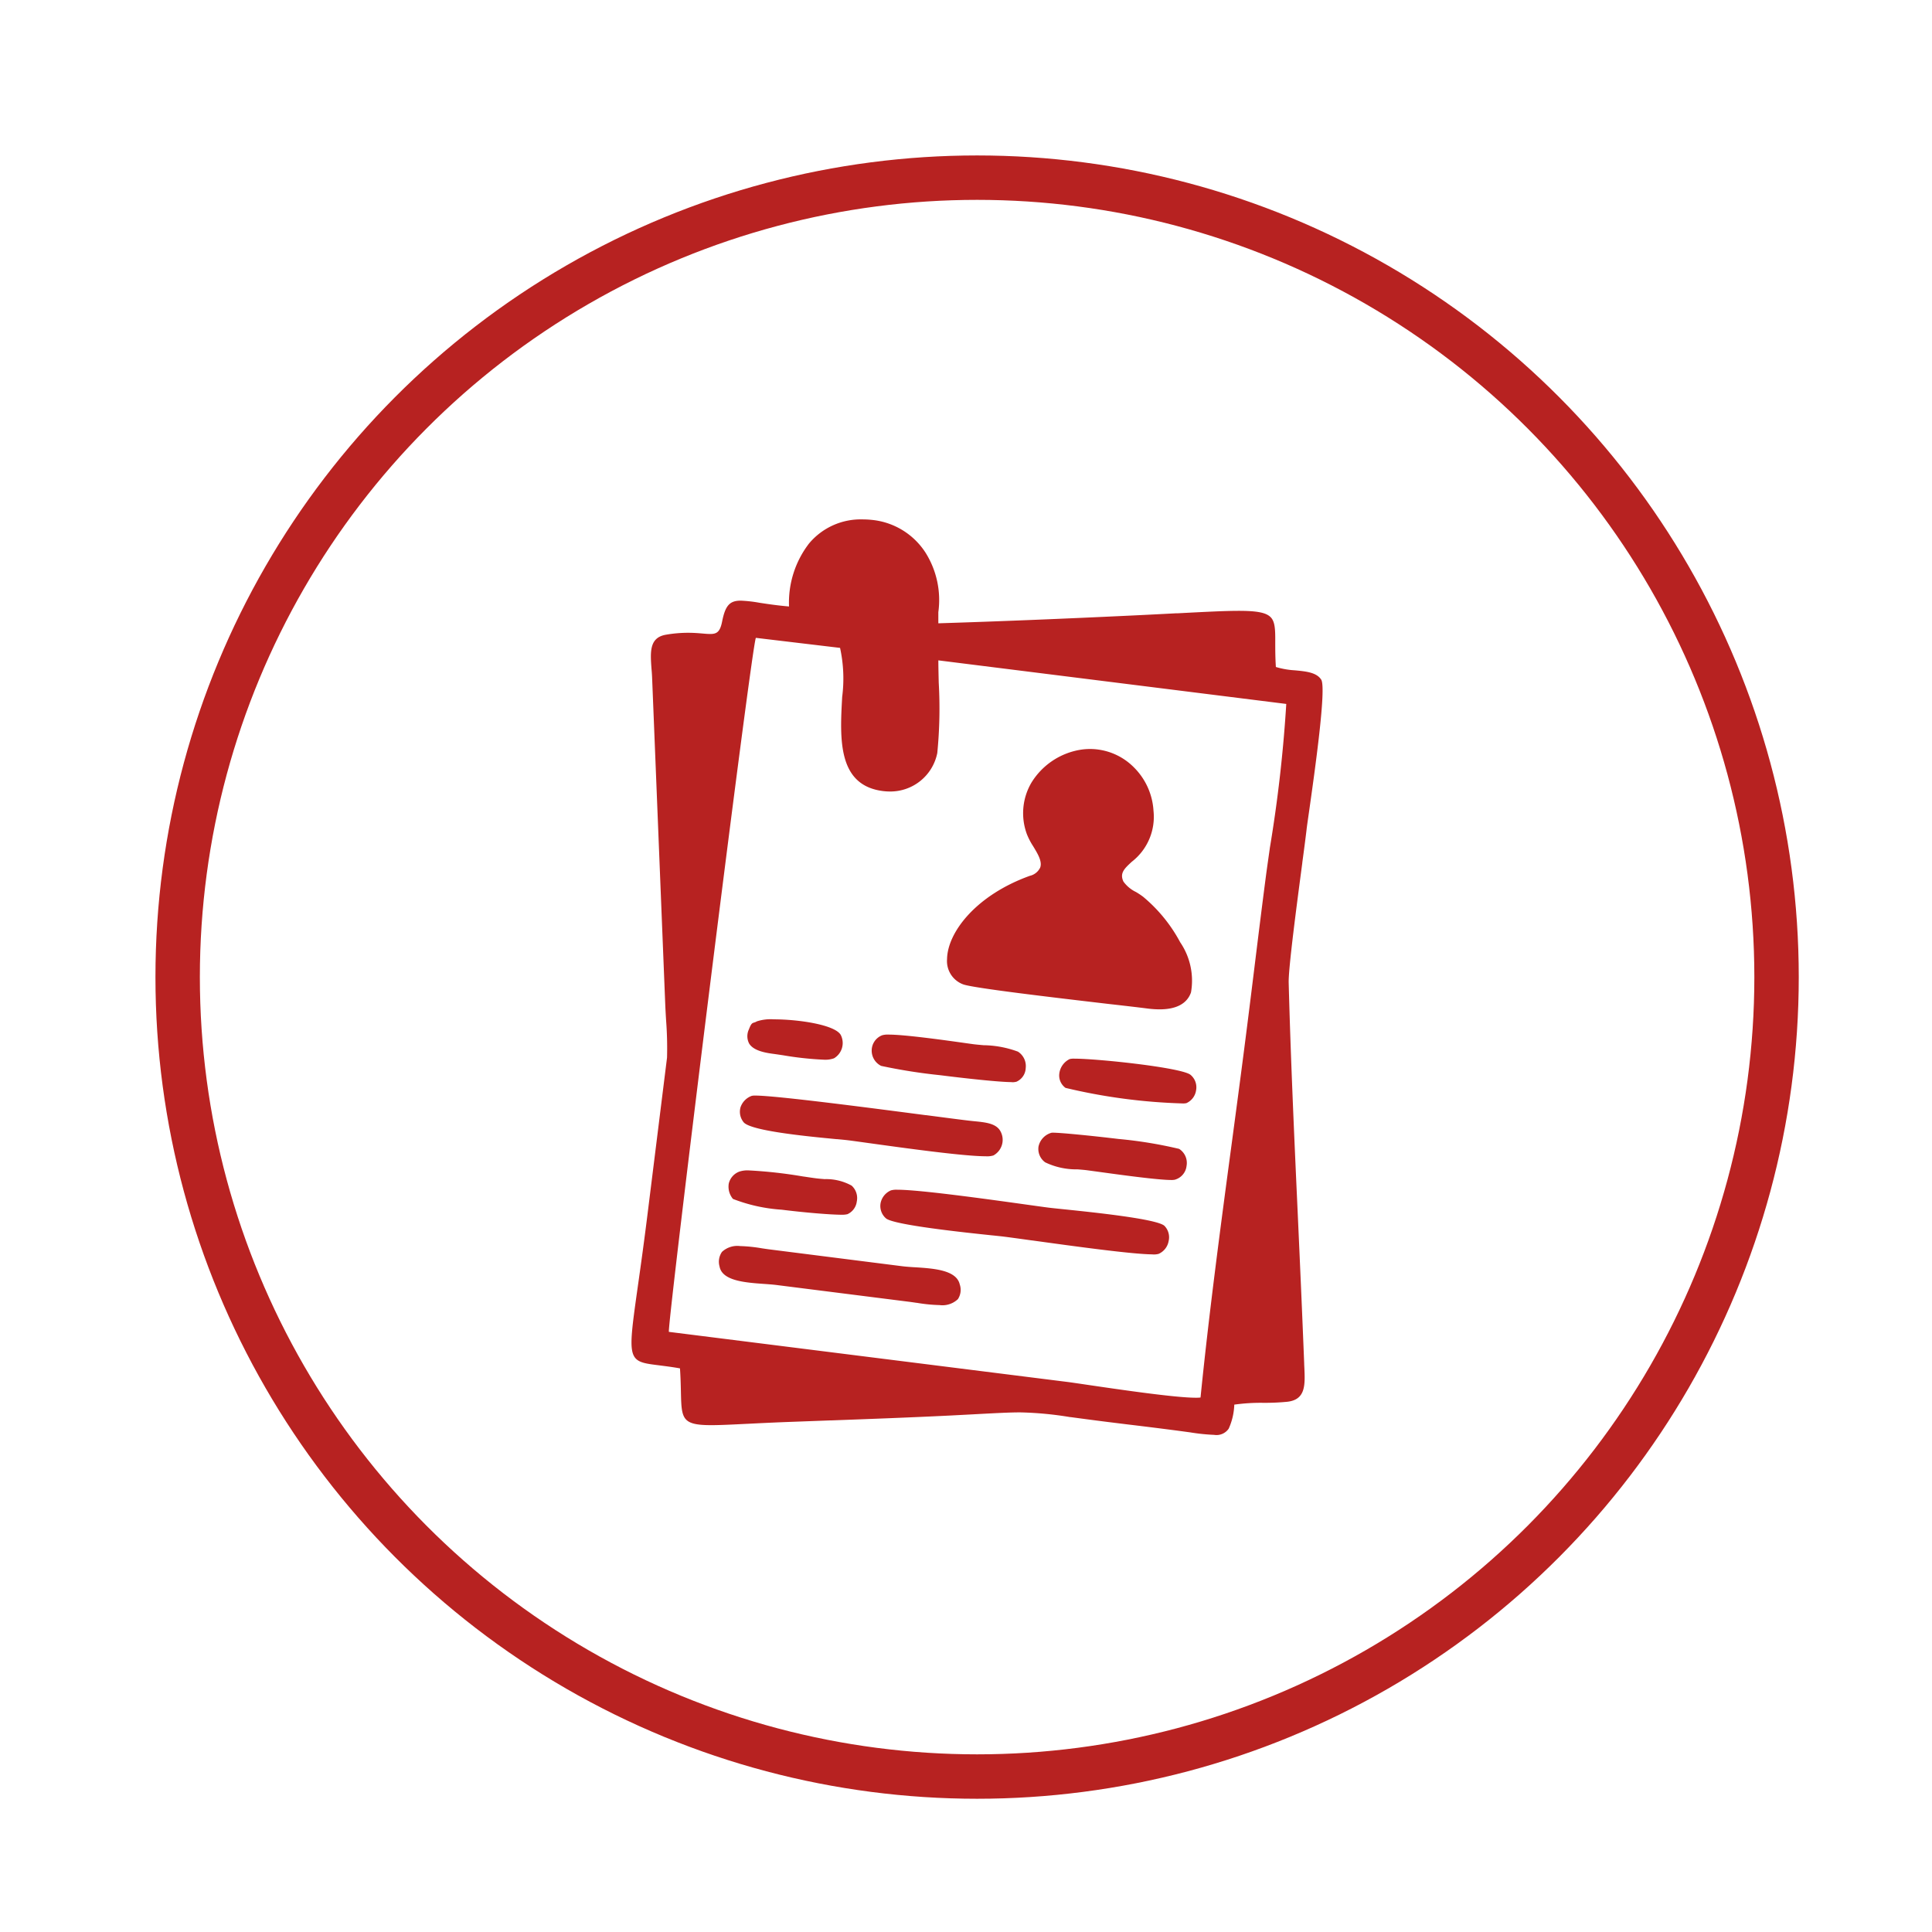 <svg xmlns="http://www.w3.org/2000/svg" xmlns:xlink="http://www.w3.org/1999/xlink" width="87" height="87" viewBox="0 0 87 87">
  <defs>
    <clipPath id="clip-path">
      <circle id="vectorMask" cx="36" cy="36" r="36" transform="translate(-0.324 -0.324)" fill="none"/>
    </clipPath>
  </defs>
  <g id="Group_15" data-name="Group 15" transform="translate(1432 -4423)">
    <rect id="Rectangle_6" data-name="Rectangle 6" width="87" height="87" transform="translate(-1432 4423)" fill="none"/>
    <g id="Group_10" data-name="Group 10" transform="translate(-1537.257 -855.257)">
      <g id="Group_15-2" data-name="Group 15" transform="translate(113.58 5286.581)" clip-path="url(#clip-path)">
        <g id="Group_15-3" data-name="Group 15" transform="translate(20.114 15.065)">
          <g id="Group_14" data-name="Group 14" transform="translate(0)">
            <g id="Group_13" data-name="Group 13">
              <path id="Path_30" data-name="Path 30" d="M26.234,41.224a8.933,8.933,0,0,1-1.077-.112h0l-.406-.055c-.82-.109-1.654-.212-2.39-.3l-.979-.121c-.661-.084-1.186-.154-1.607-.211l-.015,0h-.007a15.577,15.577,0,0,0-2.254-.213c-.47,0-1.05.031-2.011.082l-.106.006-1.034.054c-1.784.088-3.6.155-5.363.22l-.05,0-1.967.073c-.668.026-1.233.054-1.732.079H5.22c-.68.034-1.217.061-1.624.061-1.337,0-1.344-.29-1.371-1.512-.007-.3-.014-.638-.042-1.045-.362-.065-.666-.1-.933-.136-.569-.07-.911-.113-1.091-.346-.277-.361-.165-1.149.132-3.254.128-.9.286-2.028.462-3.458L1.6,24.238a16.353,16.353,0,0,0-.043-1.694c-.015-.254-.029-.492-.038-.721L.927,7.1C.921,6.971.912,6.841.9,6.716c-.054-.748-.1-1.394.651-1.523a5.84,5.84,0,0,1,.993-.087c.224,0,.412.013.583.027l.082.007c.122.011.238.02.333.02.29,0,.444-.083.537-.552.144-.727.34-.949.84-.949a6.2,6.2,0,0,1,.843.095c.353.054.792.121,1.332.167a4.362,4.362,0,0,1,.9-2.835A3.03,3.03,0,0,1,10.4,0a4.084,4.084,0,0,1,.431.023,3.252,3.252,0,0,1,2.407,1.471,4.008,4.008,0,0,1,.579,2.685c0,.161,0,.328,0,.5,2.669-.083,5.558-.2,8.834-.356.691-.033,1.31-.065,1.856-.094l.057,0h.014c1.232-.064,2.121-.111,2.762-.111.833,0,1.237.08,1.441.285s.211.58.208,1.132c0,.3,0,.673.028,1.111a3.692,3.692,0,0,0,.864.151c.5.048.972.094,1.179.422.239.381-.293,4.131-.548,5.933-.057.4-.1.689-.114.828-.033.282-.1.805-.19,1.467l0,.014c-.251,1.9-.63,4.762-.614,5.4.09,3.433.253,7.013.411,10.475v0c.1,2.2.2,4.47.287,6.669,0,.066.005.133.008.2v0c.034.77.063,1.434-.767,1.529a10.581,10.581,0,0,1-1.075.048h0a8.528,8.528,0,0,0-1.314.081,2.844,2.844,0,0,1-.251,1.082A.668.668,0,0,1,26.234,41.224ZM5.6,5.334h0C5.494,5.574,4.485,13.376,3.533,21c-.925,7.415-1.888,15.4-1.85,15.586l18.006,2.263c.188.026.464.066.834.121,1.481.217,3.959.582,4.889.582a1.984,1.984,0,0,0,.212-.009c.38-3.774.9-7.679,1.407-11.456.186-1.391.378-2.826.559-4.233.159-1.229.314-2.481.463-3.69v0c.167-1.356.34-2.758.521-4.14.033-.249.093-.672.169-1.207v-.007a63,63,0,0,0,.742-6.5L13.818,6.348c0,.258.008.6.017,1a20.488,20.488,0,0,1-.065,3.173,2.156,2.156,0,0,1-2.135,1.732,2.547,2.547,0,0,1-.312-.02C9.267,11.975,9.384,9.86,9.487,7.995a6.484,6.484,0,0,0-.095-2.209L5.6,5.334ZM13.869,35.38h0a7.009,7.009,0,0,1-1.01-.1l-.014,0c-.1-.015-.2-.029-.285-.041L6.52,34.475c-.16-.02-.346-.033-.542-.047-.844-.06-1.892-.134-2.012-.783a.779.779,0,0,1,.108-.66,1.015,1.015,0,0,1,.816-.262,6.811,6.811,0,0,1,.977.1c.1.015.212.032.311.045l6.033.765c.156.019.339.031.534.044h.017c.834.053,1.873.12,2.02.774a.761.761,0,0,1-.084.662A1.014,1.014,0,0,1,13.869,35.38Zm9.6-2.284c-.9,0-3.625-.378-5.426-.627H18.03c-.642-.089-1.149-.159-1.386-.186l-.312-.033-.077-.008h-.006c-1.221-.128-4.464-.469-4.792-.769a.736.736,0,0,1-.242-.673.79.79,0,0,1,.468-.585.937.937,0,0,1,.3-.029c1.01,0,4.135.437,5.814.671.474.066.823.115,1.007.138.11.013.3.034.587.063,1.395.144,4.3.443,4.613.759a.738.738,0,0,1,.183.684.773.773,0,0,1-.453.574A.888.888,0,0,1,23.464,33.1ZM9.479,31.312c-.529,0-1.7-.1-2.716-.227A7.385,7.385,0,0,1,4.569,30.6a.859.859,0,0,1-.189-.69.761.761,0,0,1,.478-.541,1.167,1.167,0,0,1,.426-.053,20.762,20.762,0,0,1,2.455.275h0l.011,0c.232.035.431.065.562.081s.244.025.379.036h.012a2.375,2.375,0,0,1,1.21.293.754.754,0,0,1,.232.714.723.723,0,0,1-.418.571A.965.965,0,0,1,9.479,31.312Zm14.814-1.565c-.6,0-2.374-.245-3.325-.377h0l-.075-.01-.376-.051c-.124-.016-.274-.028-.434-.041h-.006a3.22,3.22,0,0,1-1.448-.316.741.741,0,0,1-.3-.714.821.821,0,0,1,.579-.616.309.309,0,0,1,.073-.005c.328,0,1.652.127,2.952.283a19.512,19.512,0,0,1,2.727.446.751.751,0,0,1,.335.768.726.726,0,0,1-.535.622A.782.782,0,0,1,24.293,29.747Zm-8.345-1.068c-.989,0-3.653-.37-5.244-.591l-.038-.005c-.424-.059-.759-.106-.935-.127-.1-.012-.266-.028-.477-.048l-.027,0c-1.268-.121-3.907-.372-4.188-.774a.749.749,0,0,1-.131-.657.832.832,0,0,1,.5-.516.592.592,0,0,1,.171-.015c.921,0,5.145.552,7.669.882l.022,0,.083.011c.824.108,1.475.193,1.817.233.09.011.18.02.279.03.481.048.934.093,1.14.408a.8.8,0,0,1-.294,1.133A.983.983,0,0,1,15.948,28.679ZM24.822,26.3a25.865,25.865,0,0,1-5.276-.7.687.687,0,0,1-.282-.638.84.84,0,0,1,.468-.66.769.769,0,0,1,.222-.018c1.033,0,4.828.4,5.221.729a.728.728,0,0,1,.249.693.749.749,0,0,1-.436.58A.645.645,0,0,1,24.822,26.3Zm-7.687-.96c-.568,0-2.1-.168-3.239-.312a24.724,24.724,0,0,1-2.654-.419.766.766,0,0,1-.425-.717.737.737,0,0,1,.471-.662.91.91,0,0,1,.292-.03c.735,0,2.543.254,3.412.376h0l.056.008.344.048c.127.016.289.031.461.046h.012a4.641,4.641,0,0,1,1.536.289.77.77,0,0,1,.351.738.7.7,0,0,1-.418.617A.712.712,0,0,1,17.135,25.345ZM8.656,24.33h0a14.721,14.721,0,0,1-1.836-.2h0c-.193-.029-.337-.05-.442-.064-.405-.053-.895-.154-1.082-.466a.717.717,0,0,1-.008-.637c.1-.263.147-.279.232-.305a.506.506,0,0,0,.125-.054,2,2,0,0,1,.765-.091c1.132,0,2.812.253,3.025.727a.8.8,0,0,1-.316,1.027A1.162,1.162,0,0,1,8.656,24.33Zm15.122-2.267h0a4.348,4.348,0,0,1-.543-.037c-.35-.045-.977-.119-1.7-.2l-.128-.015c-2.414-.283-6.062-.711-6.48-.876a1.119,1.119,0,0,1-.717-1.137c.02-1.205,1.309-2.88,3.732-3.749a.684.684,0,0,0,.462-.371c.1-.276-.112-.621-.314-.956a3.042,3.042,0,0,1-.283-.541,2.716,2.716,0,0,1,.209-2.337,3.2,3.2,0,0,1,2.165-1.465,2.831,2.831,0,0,1,.474-.04,2.788,2.788,0,0,1,1.978.836,3,3,0,0,1,.873,1.943,2.558,2.558,0,0,1-.979,2.3c-.323.3-.557.509-.373.893a1.5,1.5,0,0,0,.563.468,3.43,3.43,0,0,1,.318.211,6.871,6.871,0,0,1,1.673,2.052,3.068,3.068,0,0,1,.487,2.257C25.021,21.8,24.544,22.063,23.777,22.063Z" fill="#b72221"/>
            </g>
          </g>
        </g>
      </g>
      <circle id="Path_32" data-name="Path 32" cx="36" cy="36" r="36" transform="translate(113.257 5286.257)" fill="none" stroke="#b72221" stroke-width="2"/>
    </g>
  </g>
</svg>
